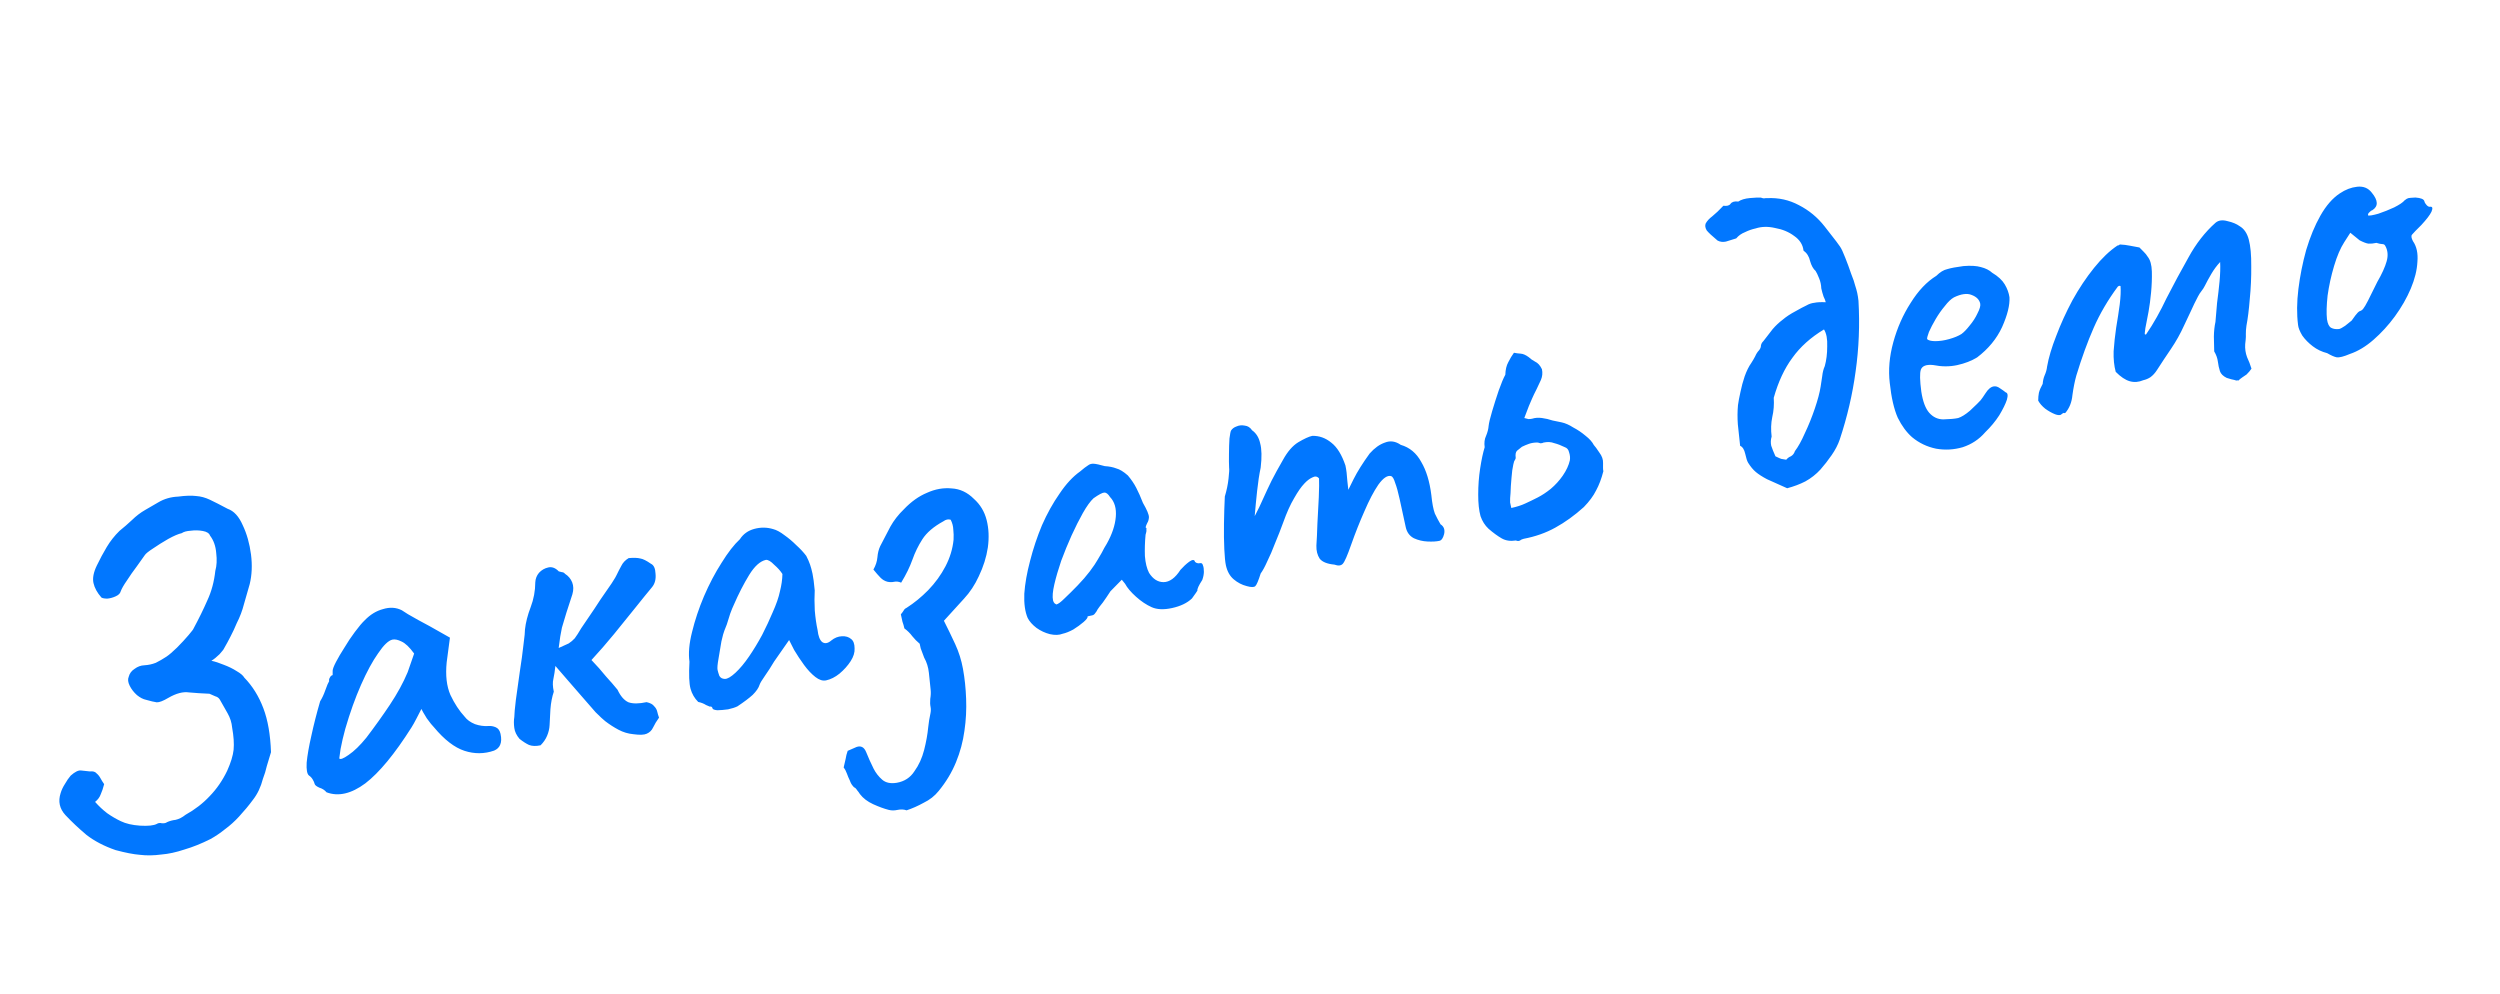 <svg width="171" height="68" viewBox="0 0 171 68" fill="none" xmlns="http://www.w3.org/2000/svg">
<path d="M11.052 58.447C10.521 58.518 10.032 58.526 9.583 58.471C9.139 58.436 8.581 58.328 7.908 58.147C7.13 57.88 6.465 57.533 5.914 57.107C5.379 56.656 4.899 56.203 4.473 55.75C4.273 55.532 4.145 55.297 4.091 55.047C4.036 54.797 4.055 54.531 4.147 54.249C4.21 54.039 4.307 53.832 4.438 53.629C4.564 53.405 4.696 53.213 4.836 53.051C5.129 52.791 5.365 52.675 5.546 52.701C5.726 52.727 5.927 52.749 6.149 52.766C6.362 52.742 6.514 52.785 6.603 52.897C6.709 52.983 6.799 53.094 6.873 53.231C6.946 53.368 7.03 53.502 7.124 53.635C7.053 53.912 6.974 54.148 6.885 54.342C6.817 54.531 6.69 54.701 6.504 54.85C6.764 55.143 7.038 55.4 7.327 55.621C7.636 55.838 7.948 56.021 8.265 56.17C8.606 56.336 9.043 56.438 9.575 56.475C10.128 56.508 10.512 56.468 10.728 56.355C10.823 56.291 10.94 56.277 11.079 56.312C11.234 56.322 11.348 56.297 11.423 56.237C11.601 56.155 11.797 56.101 12.01 56.077C12.239 56.027 12.466 55.912 12.689 55.733C13.331 55.375 13.883 54.949 14.343 54.456C14.825 53.959 15.223 53.381 15.538 52.723C15.789 52.166 15.935 51.687 15.979 51.285C16.018 50.861 15.984 50.356 15.878 49.767C15.848 49.425 15.744 49.098 15.567 48.787C15.39 48.476 15.214 48.165 15.037 47.854C14.968 47.738 14.864 47.663 14.726 47.627C14.582 47.571 14.45 47.513 14.327 47.452C13.821 47.431 13.356 47.401 12.932 47.362C12.525 47.298 12.05 47.423 11.508 47.737C11.159 47.944 10.898 48.045 10.722 48.039C10.541 48.013 10.3 47.956 9.997 47.869C9.791 47.827 9.582 47.719 9.37 47.547C9.154 47.354 8.987 47.139 8.87 46.902C8.753 46.666 8.731 46.463 8.803 46.295C8.862 46.064 8.997 45.881 9.209 45.748C9.415 45.594 9.638 45.513 9.876 45.505C10.156 45.488 10.417 45.431 10.658 45.335C10.895 45.218 11.137 45.078 11.385 44.915C11.576 44.786 11.815 44.581 12.103 44.3C12.408 43.994 12.673 43.707 12.899 43.44C13.124 43.172 13.235 43.028 13.23 43.008C13.604 42.315 13.921 41.667 14.183 41.065C14.466 40.458 14.648 39.785 14.727 39.047C14.826 38.698 14.847 38.29 14.789 37.822C14.751 37.35 14.611 36.955 14.367 36.637C14.31 36.474 14.145 36.368 13.872 36.319C13.6 36.269 13.325 36.263 13.05 36.301C12.77 36.318 12.563 36.374 12.431 36.468C12.202 36.518 11.892 36.651 11.503 36.866C11.134 37.078 10.788 37.295 10.465 37.517C10.159 37.715 9.973 37.865 9.908 37.966C9.773 38.148 9.589 38.407 9.356 38.741C9.118 39.055 8.893 39.376 8.681 39.706C8.465 40.015 8.322 40.265 8.254 40.454C8.219 40.593 8.102 40.706 7.902 40.793C7.724 40.875 7.538 40.926 7.346 40.946C7.15 40.945 7.013 40.92 6.937 40.871C6.647 40.541 6.466 40.21 6.393 39.876C6.321 39.543 6.398 39.144 6.624 38.68C6.835 38.241 7.06 37.821 7.3 37.419C7.54 37.018 7.831 36.649 8.173 36.313C8.47 36.074 8.755 35.826 9.027 35.571C9.315 35.29 9.615 35.061 9.926 34.884C10.12 34.776 10.421 34.602 10.827 34.361C11.233 34.12 11.685 33.989 12.182 33.968C12.692 33.901 13.104 33.888 13.418 33.928C13.728 33.948 14.041 34.033 14.358 34.183C14.674 34.332 15.079 34.539 15.573 34.803C15.998 34.95 16.341 35.324 16.602 35.922C16.884 36.515 17.073 37.184 17.169 37.927C17.261 38.649 17.232 39.322 17.083 39.943C16.961 40.385 16.831 40.839 16.692 41.306C16.574 41.768 16.408 42.208 16.193 42.626C16.064 42.937 15.923 43.241 15.768 43.536C15.631 43.807 15.483 44.079 15.324 44.354C15.312 44.4 15.21 44.531 15.017 44.748C14.819 44.944 14.633 45.093 14.459 45.197C14.711 45.251 14.993 45.342 15.305 45.471C15.637 45.595 15.931 45.739 16.184 45.902C16.459 46.061 16.633 46.209 16.706 46.345C17.268 46.922 17.705 47.624 18.016 48.451C18.322 49.258 18.495 50.257 18.536 51.449C18.433 51.777 18.338 52.093 18.251 52.395C18.184 52.694 18.095 52.986 17.983 53.272C17.841 53.827 17.617 54.301 17.31 54.696C17.023 55.086 16.703 55.472 16.35 55.854C16.05 56.181 15.73 56.469 15.391 56.717C15.057 56.986 14.724 57.212 14.392 57.393C13.782 57.7 13.19 57.938 12.615 58.107C12.045 58.296 11.524 58.409 11.052 58.447ZM22.334 54.193C22.214 54.045 22.049 53.938 21.839 53.875C21.645 53.786 21.539 53.7 21.521 53.617C21.503 53.533 21.459 53.434 21.39 53.318C21.322 53.202 21.236 53.111 21.135 53.046C21.003 52.943 20.95 52.649 20.976 52.163C21.022 51.673 21.129 51.06 21.297 50.325C21.46 49.569 21.66 48.784 21.898 47.968C22.028 47.765 22.148 47.51 22.255 47.202C22.363 46.895 22.45 46.691 22.515 46.589C22.497 46.506 22.512 46.426 22.561 46.35C22.606 46.253 22.67 46.196 22.753 46.177L22.754 45.882C22.753 45.774 22.829 45.572 22.983 45.276C23.137 44.98 23.328 44.655 23.557 44.3C23.78 43.924 24.019 43.566 24.273 43.227C24.543 42.863 24.769 42.596 24.95 42.425C25.325 42.038 25.739 41.784 26.193 41.664C26.663 41.518 27.095 41.544 27.487 41.743C27.563 41.792 27.703 41.881 27.906 42.012C28.104 42.122 28.341 42.256 28.616 42.414C28.886 42.552 29.145 42.692 29.395 42.834L30.776 43.615L30.553 45.301C30.463 46.194 30.549 46.939 30.81 47.537C31.091 48.131 31.418 48.628 31.788 49.027C31.942 49.234 32.175 49.402 32.487 49.531C32.794 49.638 33.099 49.681 33.4 49.66C33.571 49.644 33.741 49.673 33.909 49.745C34.078 49.818 34.187 49.969 34.237 50.198C34.305 50.511 34.294 50.764 34.206 50.958C34.133 51.127 33.997 51.254 33.798 51.341C33.128 51.574 32.452 51.579 31.771 51.356C31.089 51.133 30.394 50.597 29.685 49.746C29.575 49.639 29.41 49.435 29.192 49.133C28.99 48.806 28.867 48.593 28.823 48.493C28.763 48.615 28.655 48.824 28.501 49.12C28.363 49.39 28.245 49.601 28.148 49.753C26.994 51.576 25.939 52.853 24.985 53.584C24.026 54.295 23.142 54.498 22.334 54.193ZM23.206 51.875C23.27 51.97 23.482 51.892 23.842 51.639C24.223 51.381 24.628 50.987 25.059 50.457C25.636 49.699 26.172 48.949 26.666 48.209C27.176 47.443 27.582 46.7 27.884 45.979L28.327 44.704C28.015 44.27 27.725 43.994 27.46 43.877C27.215 43.756 27.009 43.713 26.843 43.749C26.572 43.808 26.246 44.119 25.866 44.682C25.482 45.224 25.092 45.942 24.697 46.836C24.302 47.729 23.942 48.735 23.617 49.854C23.483 50.341 23.376 50.801 23.295 51.233C23.235 51.661 23.206 51.875 23.206 51.875ZM43.327 50.22C42.971 50.188 42.632 50.087 42.311 49.917C41.99 49.746 41.686 49.551 41.398 49.329C41.266 49.227 41.047 49.023 40.741 48.719C40.451 48.389 40.131 48.022 39.781 47.618C39.431 47.213 39.096 46.828 38.776 46.461C38.457 46.094 38.194 45.79 37.989 45.551C37.953 45.886 37.908 46.18 37.853 46.432C37.794 46.663 37.803 46.956 37.88 47.31C37.761 47.664 37.684 48.063 37.649 48.507C37.631 48.925 37.612 49.29 37.592 49.6C37.58 49.843 37.523 50.084 37.422 50.325C37.322 50.565 37.172 50.783 36.975 50.978C36.662 51.046 36.398 51.038 36.184 50.954C35.99 50.865 35.774 50.726 35.536 50.538C35.332 50.298 35.212 50.051 35.179 49.797C35.141 49.521 35.141 49.27 35.179 49.044C35.18 48.847 35.215 48.457 35.285 47.874C35.371 47.266 35.461 46.625 35.554 45.949C35.664 45.249 35.748 44.63 35.806 44.094C35.88 43.532 35.914 43.186 35.908 43.056C35.959 42.587 36.088 42.078 36.297 41.531C36.505 40.983 36.611 40.415 36.614 39.825C36.627 39.582 36.711 39.367 36.867 39.18C37.043 38.989 37.257 38.866 37.507 38.812C37.757 38.757 37.995 38.848 38.221 39.082C38.267 39.094 38.336 39.112 38.429 39.135C38.517 39.138 38.591 39.177 38.65 39.251C38.879 39.398 39.041 39.592 39.137 39.833C39.233 40.074 39.238 40.346 39.151 40.649C38.979 41.166 38.842 41.589 38.739 41.917C38.635 42.245 38.534 42.584 38.435 42.933C38.357 43.277 38.284 43.741 38.214 44.323C38.513 44.193 38.741 44.089 38.899 44.011C39.052 43.912 39.19 43.795 39.314 43.659C39.432 43.502 39.579 43.273 39.754 42.974C39.836 42.847 40.001 42.603 40.25 42.243C40.516 41.858 40.788 41.45 41.065 41.019C41.363 40.583 41.62 40.21 41.837 39.901C42.049 39.571 42.161 39.383 42.173 39.337C42.278 39.117 42.386 38.908 42.495 38.71C42.6 38.491 42.769 38.312 43.001 38.174C43.344 38.144 43.607 38.152 43.792 38.199C43.973 38.225 44.217 38.347 44.526 38.563C44.72 38.652 44.825 38.881 44.839 39.248C44.874 39.612 44.798 39.913 44.609 40.15C44.297 40.523 43.91 41.001 43.447 41.581C43 42.137 42.518 42.733 42.002 43.369C41.501 43.98 40.986 44.572 40.456 45.146C40.822 45.525 41.154 45.9 41.453 46.272C41.769 46.618 42.031 46.921 42.241 47.181C42.444 47.617 42.692 47.902 42.983 48.035C43.29 48.143 43.704 48.14 44.225 48.027C44.477 48.081 44.651 48.175 44.745 48.307C44.855 48.414 44.927 48.541 44.958 48.687C44.986 48.812 45.025 48.945 45.078 49.086C44.91 49.319 44.774 49.545 44.669 49.765C44.58 49.959 44.436 50.099 44.236 50.186C44.058 50.269 43.755 50.28 43.327 50.22ZM50.442 48.313C50.284 48.391 50.07 48.46 49.799 48.519C49.523 48.557 49.277 48.578 49.059 48.581C48.858 48.559 48.751 48.517 48.737 48.455C48.714 48.35 48.651 48.31 48.547 48.332C48.547 48.332 48.462 48.296 48.294 48.224C48.142 48.126 47.962 48.055 47.757 48.013C47.506 47.762 47.331 47.461 47.233 47.111C47.136 46.761 47.111 46.145 47.159 45.261C47.078 44.689 47.138 44.01 47.338 43.224C47.534 42.418 47.805 41.606 48.151 40.788C48.514 39.945 48.916 39.181 49.356 38.496C49.792 37.79 50.21 37.252 50.61 36.881C50.838 36.526 51.169 36.29 51.602 36.174C52.035 36.058 52.462 36.063 52.883 36.19C53.114 36.249 53.374 36.389 53.662 36.611C53.946 36.811 54.213 37.037 54.464 37.288C54.736 37.534 54.964 37.779 55.148 38.023C55.26 38.239 55.347 38.438 55.409 38.621C55.466 38.784 55.522 38.99 55.576 39.24C55.63 39.49 55.681 39.872 55.727 40.386C55.704 40.784 55.706 41.242 55.731 41.761C55.773 42.254 55.836 42.698 55.922 43.094C55.967 43.499 56.07 43.772 56.231 43.911C56.413 44.047 56.624 44.012 56.863 43.807C57.086 43.627 57.327 43.531 57.587 43.519C57.846 43.506 58.056 43.569 58.217 43.709C58.374 43.828 58.453 44.04 58.454 44.345C58.471 44.625 58.382 44.918 58.186 45.222C57.99 45.527 57.736 45.811 57.422 46.076C57.125 46.315 56.82 46.469 56.507 46.537C56.278 46.587 56.032 46.509 55.769 46.304C55.506 46.099 55.25 45.827 55.002 45.489C54.754 45.15 54.526 44.806 54.319 44.458L53.975 43.779L52.952 45.246C52.744 45.597 52.532 45.927 52.315 46.236C52.115 46.52 51.995 46.721 51.955 46.838C51.892 47.049 51.734 47.279 51.483 47.53C51.228 47.761 50.881 48.022 50.442 48.313ZM50.303 46.019C50.612 45.733 50.924 45.36 51.239 44.898C51.553 44.437 51.851 43.947 52.131 43.427C52.406 42.887 52.645 42.377 52.846 41.896C53.096 41.34 53.264 40.856 53.349 40.444C53.455 40.028 53.511 39.634 53.518 39.262C53.384 39.05 53.197 38.84 52.955 38.631C52.729 38.396 52.541 38.284 52.391 38.295C51.995 38.381 51.611 38.726 51.24 39.331C50.87 39.935 50.517 40.623 50.182 41.395C50.122 41.517 50.043 41.709 49.947 41.97C49.872 42.226 49.794 42.472 49.715 42.708C49.63 42.923 49.574 43.066 49.546 43.138C49.502 43.234 49.435 43.478 49.345 43.869C49.276 44.255 49.209 44.652 49.145 45.059C49.076 45.445 49.055 45.7 49.082 45.825C49.11 45.95 49.15 46.084 49.202 46.225C49.276 46.362 49.4 46.433 49.576 46.438C49.752 46.444 49.994 46.304 50.303 46.019ZM62.011 55.427C61.821 55.359 61.612 55.35 61.382 55.399C61.174 55.445 60.977 55.444 60.792 55.397C60.469 55.314 60.113 55.184 59.725 55.007C59.337 54.829 59.036 54.599 58.822 54.319C58.792 54.281 58.76 54.234 58.726 54.176C58.696 54.139 58.666 54.101 58.636 54.064C58.602 54.006 58.557 53.95 58.502 53.897C58.43 53.869 58.377 53.826 58.343 53.768C58.257 53.677 58.186 53.551 58.129 53.389C58.051 53.231 57.984 53.071 57.927 52.909C57.87 52.746 57.796 52.609 57.706 52.498C57.749 52.292 57.794 52.097 57.841 51.912C57.867 51.732 57.914 51.547 57.982 51.357C58.082 51.314 58.182 51.27 58.282 51.227C58.381 51.183 58.481 51.14 58.581 51.096C58.884 50.987 59.106 51.102 59.245 51.443C59.389 51.805 59.559 52.183 59.754 52.577C59.905 52.871 60.102 53.123 60.344 53.333C60.586 53.542 60.918 53.612 61.339 53.542C61.865 53.45 62.266 53.188 62.544 52.757C62.846 52.341 63.068 51.856 63.21 51.302C63.351 50.747 63.445 50.225 63.491 49.734C63.506 49.6 63.526 49.443 63.553 49.263C63.583 49.103 63.614 48.944 63.645 48.784C63.676 48.624 63.678 48.482 63.651 48.357C63.619 48.211 63.611 48.027 63.629 47.805C63.667 47.578 63.676 47.369 63.656 47.177C63.612 46.772 63.572 46.388 63.536 46.024C63.496 45.64 63.388 45.292 63.212 44.981C63.207 44.96 63.181 44.89 63.133 44.769C63.08 44.628 63.028 44.486 62.975 44.345C62.939 44.178 62.916 44.074 62.907 44.032C62.72 43.876 62.552 43.706 62.403 43.52C62.249 43.313 62.068 43.134 61.86 42.983C61.824 42.816 61.78 42.662 61.727 42.52C61.691 42.354 61.654 42.187 61.618 42.02C61.688 41.94 61.747 41.861 61.796 41.785C61.841 41.688 61.913 41.618 62.013 41.574C62.53 41.243 63.021 40.842 63.486 40.37C63.968 39.872 64.362 39.328 64.671 38.737C64.979 38.146 65.163 37.538 65.224 36.914C65.237 36.671 65.231 36.443 65.206 36.23C65.198 35.992 65.138 35.764 65.026 35.549C64.862 35.497 64.695 35.533 64.525 35.658C63.862 36.02 63.383 36.43 63.09 36.886C62.812 37.318 62.586 37.782 62.41 38.279C62.234 38.775 61.977 39.301 61.639 39.854C61.47 39.782 61.313 39.761 61.167 39.793C61.021 39.825 60.868 39.825 60.709 39.794C60.524 39.747 60.361 39.652 60.221 39.508C60.08 39.364 59.92 39.18 59.741 38.957C59.9 38.682 59.991 38.401 60.016 38.111C60.04 37.822 60.105 37.568 60.21 37.349C60.457 36.88 60.689 36.437 60.903 36.019C61.139 35.597 61.446 35.202 61.825 34.836C62.323 34.313 62.852 33.936 63.413 33.705C63.97 33.453 64.527 33.354 65.084 33.407C65.658 33.436 66.168 33.674 66.615 34.123C67.048 34.509 67.339 34.992 67.486 35.571C67.634 36.15 67.661 36.777 67.568 37.452C67.47 38.107 67.263 38.763 66.948 39.421C66.681 40.003 66.345 40.513 65.938 40.95C65.531 41.388 65.072 41.892 64.563 42.461C64.831 42.992 65.089 43.525 65.337 44.061C65.584 44.597 65.761 45.159 65.867 45.747C65.986 46.398 66.058 47.081 66.083 47.796C66.112 48.532 66.074 49.26 65.968 49.982C65.868 50.724 65.675 51.443 65.389 52.138C65.104 52.833 64.711 53.486 64.21 54.097C63.936 54.441 63.591 54.712 63.176 54.911C62.786 55.127 62.398 55.299 62.011 55.427ZM72.688 43.347C72.447 43.444 72.154 43.453 71.809 43.375C71.486 43.292 71.182 43.151 70.898 42.95C70.61 42.729 70.408 42.5 70.291 42.264C70.112 41.844 70.036 41.293 70.062 40.611C70.11 39.923 70.242 39.174 70.458 38.363C70.67 37.531 70.941 36.719 71.271 35.927C71.622 35.13 72.022 34.41 72.472 33.767C72.917 33.102 73.386 32.597 73.878 32.249C74.117 32.045 74.295 31.908 74.411 31.839C74.522 31.749 74.656 31.709 74.811 31.719C74.966 31.729 75.217 31.784 75.566 31.883C75.876 31.902 76.139 31.955 76.353 32.039C76.585 32.098 76.849 32.259 77.146 32.522C77.381 32.798 77.574 33.084 77.725 33.378C77.877 33.673 78.027 34.011 78.175 34.394C78.455 34.879 78.593 35.209 78.587 35.385C78.577 35.54 78.54 35.668 78.474 35.77C78.353 36.014 78.334 36.128 78.417 36.109C78.417 36.109 78.416 36.153 78.413 36.241C78.427 36.304 78.408 36.417 78.356 36.581C78.31 37.072 78.295 37.555 78.311 38.032C78.348 38.504 78.442 38.888 78.594 39.182C78.86 39.604 79.19 39.816 79.584 39.818C79.998 39.816 80.384 39.535 80.743 38.977C80.936 38.76 81.136 38.575 81.343 38.421C81.57 38.262 81.702 38.266 81.738 38.433C81.738 38.433 81.776 38.458 81.853 38.507C81.924 38.535 82.002 38.54 82.085 38.521C82.189 38.499 82.255 38.55 82.282 38.675C82.326 38.775 82.347 38.923 82.346 39.12C82.341 39.295 82.304 39.478 82.236 39.668C81.991 40.048 81.88 40.291 81.903 40.395C81.903 40.395 81.87 40.446 81.805 40.547C81.756 40.623 81.664 40.752 81.529 40.935C81.204 41.245 80.749 41.464 80.165 41.591C79.602 41.714 79.14 41.694 78.777 41.533C78.415 41.371 78.057 41.133 77.704 40.816C77.352 40.5 77.102 40.205 76.956 39.931L76.731 39.652L75.954 40.444C75.774 40.723 75.6 40.979 75.433 41.212C75.26 41.424 75.142 41.581 75.076 41.682C75.032 41.779 74.975 41.868 74.905 41.949C74.856 42.025 74.79 42.072 74.707 42.09C74.623 42.108 74.55 42.124 74.488 42.138C74.425 42.151 74.394 42.158 74.394 42.158C74.412 42.241 74.32 42.37 74.118 42.545C73.916 42.72 73.68 42.892 73.411 43.059C73.137 43.206 72.896 43.302 72.688 43.347ZM72.253 41.346C72.378 41.319 72.566 41.18 72.817 40.929C73.089 40.673 73.385 40.38 73.706 40.048C74.027 39.716 74.306 39.394 74.544 39.08C74.797 38.741 74.971 38.485 75.064 38.312C75.13 38.21 75.225 38.048 75.351 37.824C75.473 37.579 75.591 37.368 75.705 37.19C76.067 36.544 76.272 35.932 76.321 35.353C76.37 34.775 76.239 34.323 75.928 33.998C75.795 33.787 75.663 33.684 75.534 33.691C75.404 33.697 75.159 33.827 74.799 34.08C74.581 34.28 74.338 34.617 74.069 35.09C73.817 35.537 73.558 36.052 73.292 36.634C73.041 37.191 72.806 37.766 72.586 38.359C72.386 38.948 72.23 39.484 72.117 39.968C72.004 40.451 71.974 40.817 72.028 41.067C72.046 41.151 72.083 41.219 72.138 41.273C72.215 41.322 72.253 41.346 72.253 41.346ZM85.273 40.088C84.949 40.006 84.654 39.852 84.386 39.626C84.119 39.4 83.94 39.079 83.85 38.662C83.804 38.453 83.769 38.09 83.743 37.572C83.718 37.053 83.71 36.465 83.72 35.808C83.73 35.151 83.749 34.536 83.778 33.962C83.904 33.541 83.99 33.13 84.033 32.727C84.077 32.325 84.09 32.082 84.071 31.999C84.059 31.74 84.055 31.424 84.062 31.051C84.064 30.658 84.075 30.306 84.095 29.996C84.135 29.682 84.172 29.499 84.205 29.448C84.286 29.321 84.408 29.229 84.57 29.172C84.749 29.09 84.941 29.07 85.147 29.113C85.348 29.134 85.513 29.24 85.642 29.431C85.925 29.631 86.11 29.929 86.196 30.325C86.303 30.717 86.315 31.271 86.23 31.988C86.133 32.446 86.052 32.976 85.987 33.58C85.922 34.184 85.868 34.741 85.826 35.252C85.801 35.738 85.796 36.067 85.811 36.238L85.057 36.533C85.339 36.122 85.597 35.706 85.833 35.283C86.064 34.84 86.23 34.499 86.331 34.258C86.581 33.702 86.797 33.24 86.979 32.873C87.178 32.481 87.436 32.01 87.753 31.461C88.066 30.89 88.415 30.487 88.8 30.251C89.206 30.01 89.524 29.864 89.753 29.814C90.23 29.798 90.668 29.954 91.066 30.282C91.461 30.589 91.781 31.109 92.028 31.841C92.091 32.133 92.134 32.484 92.158 32.894C92.202 33.299 92.225 33.502 92.225 33.502C92.225 33.502 92.346 33.257 92.589 32.767C92.848 32.252 93.213 31.671 93.683 31.023C94.016 30.645 94.365 30.395 94.732 30.271C95.093 30.127 95.454 30.18 95.814 30.429C96.419 30.603 96.886 30.993 97.214 31.598C97.558 32.178 97.789 32.936 97.905 33.871C97.96 34.427 98.04 34.846 98.145 35.129C98.267 35.386 98.396 35.631 98.534 35.863C98.763 36.01 98.844 36.233 98.777 36.531C98.707 36.808 98.598 36.963 98.453 36.994C98.244 37.04 97.974 37.055 97.644 37.039C97.313 37.024 97.002 36.95 96.711 36.816C96.415 36.662 96.229 36.408 96.152 36.053L95.731 34.115C95.631 33.656 95.531 33.296 95.43 33.034C95.351 32.767 95.262 32.612 95.165 32.568C94.909 32.492 94.613 32.688 94.278 33.154C93.963 33.615 93.647 34.218 93.328 34.964C93.006 35.69 92.703 36.454 92.419 37.258C92.163 37.99 91.974 38.424 91.85 38.56C91.727 38.696 91.535 38.716 91.274 38.62C90.784 38.574 90.449 38.439 90.269 38.216C90.106 37.968 90.03 37.668 90.041 37.316C90.068 36.939 90.091 36.443 90.11 35.828C90.146 35.187 90.177 34.58 90.206 34.006C90.229 33.411 90.235 32.984 90.222 32.725C90.102 32.576 89.945 32.556 89.75 32.664C89.572 32.746 89.394 32.883 89.217 33.074C89.003 33.296 88.77 33.63 88.518 34.078C88.262 34.505 88.012 35.061 87.768 35.747C87.604 36.198 87.421 36.663 87.22 37.144C87.04 37.619 86.858 38.041 86.676 38.408C86.515 38.77 86.366 39.043 86.231 39.225C86.076 39.717 85.954 40.006 85.863 40.091C85.772 40.176 85.576 40.175 85.273 40.088ZM101.267 35.302C101.16 34.911 101.108 34.42 101.11 33.83C101.109 33.219 101.153 32.62 101.244 32.032C101.334 31.445 101.437 30.964 101.552 30.59C101.51 30.294 101.541 30.036 101.646 29.816C101.747 29.576 101.806 29.345 101.823 29.123C101.845 28.922 101.925 28.588 102.064 28.121C102.202 27.654 102.352 27.185 102.511 26.714C102.687 26.217 102.838 25.857 102.964 25.633C102.975 25.281 103.043 24.994 103.169 24.77C103.291 24.525 103.419 24.312 103.554 24.129C103.714 24.16 103.871 24.181 104.026 24.191C104.181 24.201 104.362 24.281 104.57 24.433C104.68 24.54 104.822 24.64 104.995 24.733C105.189 24.822 105.347 24.995 105.468 25.253C105.523 25.503 105.499 25.748 105.399 25.988C105.294 26.207 105.197 26.414 105.108 26.608C104.97 26.878 104.865 27.097 104.792 27.266C104.736 27.409 104.664 27.578 104.575 27.772C104.507 27.961 104.403 28.235 104.262 28.593C104.355 28.616 104.447 28.64 104.539 28.664C104.627 28.666 104.713 28.659 104.796 28.64C105 28.574 105.226 28.558 105.473 28.592C105.721 28.625 105.962 28.682 106.198 28.762C106.45 28.816 106.656 28.858 106.815 28.889C107.067 28.944 107.333 29.061 107.612 29.24C107.907 29.394 108.189 29.584 108.456 29.81C108.719 30.015 108.907 30.225 109.019 30.441C109.104 30.531 109.228 30.701 109.392 30.949C109.576 31.193 109.661 31.436 109.649 31.679C109.646 31.767 109.645 31.866 109.647 31.974C109.644 32.062 109.652 32.148 109.67 32.231C109.541 32.74 109.374 33.18 109.171 33.551C108.989 33.918 108.711 34.295 108.336 34.682C107.697 35.258 107.046 35.727 106.383 36.09C105.74 36.447 105.02 36.702 104.224 36.853C104.119 36.876 104.03 36.917 103.956 36.977C103.877 37.016 103.789 37.014 103.692 36.969C103.312 37.03 102.985 36.981 102.711 36.822C102.436 36.663 102.137 36.445 101.815 36.166C101.568 35.935 101.385 35.647 101.267 35.302ZM103.373 34.746C103.748 34.665 104.064 34.563 104.322 34.442C104.6 34.316 104.886 34.177 105.181 34.026C105.476 33.874 105.771 33.679 106.069 33.44C106.382 33.175 106.656 32.876 106.889 32.541C107.138 32.181 107.301 31.829 107.379 31.485C107.406 31.304 107.388 31.123 107.326 30.94C107.286 30.752 107.183 30.632 107.019 30.581C106.774 30.459 106.537 30.369 106.305 30.31C106.091 30.226 105.848 30.213 105.577 30.272C105.519 30.306 105.446 30.322 105.358 30.32C105.286 30.291 105.217 30.274 105.15 30.267C104.932 30.27 104.742 30.3 104.58 30.358C104.418 30.415 104.258 30.482 104.1 30.56C103.989 30.65 103.877 30.74 103.766 30.829C103.675 30.915 103.644 31.074 103.673 31.308C103.682 31.35 103.646 31.434 103.565 31.561C103.536 31.632 103.494 31.838 103.437 32.178C103.4 32.513 103.369 32.87 103.342 33.247C103.331 33.598 103.314 33.875 103.293 34.076C103.29 34.164 103.289 34.262 103.291 34.371C103.314 34.475 103.341 34.6 103.373 34.746ZM119.571 31.651C119.502 31.535 119.436 31.331 119.373 31.039C119.309 30.748 119.193 30.565 119.025 30.493C118.974 29.958 118.922 29.467 118.868 29.02C118.836 28.569 118.839 28.132 118.878 27.709C118.912 27.461 118.967 27.165 119.045 26.821C119.119 26.456 119.215 26.096 119.335 25.743C119.471 25.364 119.623 25.058 119.79 24.825C119.888 24.673 119.976 24.523 120.053 24.375C120.125 24.206 120.215 24.067 120.322 23.956C120.408 23.85 120.45 23.743 120.448 23.634C120.468 23.521 120.522 23.422 120.613 23.336C120.85 23.023 121.063 22.747 121.252 22.51C121.461 22.268 121.688 22.055 121.932 21.871C122.171 21.666 122.467 21.471 122.82 21.285C123.131 21.108 123.375 20.979 123.554 20.896C123.728 20.793 123.911 20.731 124.103 20.711C124.291 20.67 124.55 20.658 124.881 20.673C124.858 20.569 124.808 20.438 124.73 20.28C124.668 20.097 124.617 19.912 124.576 19.724C124.568 19.486 124.518 19.256 124.427 19.036C124.331 18.795 124.25 18.627 124.186 18.532C124.025 18.392 123.9 18.168 123.811 17.86C123.743 17.547 123.592 17.307 123.36 17.14C123.315 16.734 123.1 16.399 122.715 16.134C122.351 15.863 121.919 15.684 121.42 15.596C120.936 15.483 120.491 15.493 120.083 15.625C119.833 15.679 119.59 15.765 119.353 15.882C119.112 15.978 118.913 16.119 118.758 16.306C118.512 16.381 118.277 16.454 118.052 16.525C117.843 16.57 117.653 16.546 117.48 16.453C117.106 16.141 116.86 15.911 116.74 15.762C116.637 15.588 116.613 15.429 116.669 15.286C116.763 15.113 116.913 14.95 117.119 14.795C117.342 14.616 117.596 14.375 117.879 14.073C118.127 14.107 118.291 14.06 118.373 13.934C118.475 13.802 118.65 13.753 118.898 13.787C119.088 13.658 119.354 13.578 119.697 13.547C120.04 13.517 120.289 13.506 120.443 13.516C120.515 13.544 120.584 13.562 120.651 13.569C120.714 13.556 120.789 13.55 120.877 13.553C121.655 13.515 122.377 13.675 123.044 14.032C123.732 14.384 124.318 14.868 124.801 15.484C124.98 15.707 125.162 15.94 125.346 16.184C125.525 16.407 125.694 16.632 125.853 16.86C125.947 16.992 126.069 17.249 126.217 17.632C126.361 17.994 126.495 18.357 126.618 18.724C126.762 19.085 126.853 19.349 126.889 19.516C126.95 19.699 126.999 19.874 127.036 20.041C127.072 20.208 127.1 20.387 127.12 20.579C127.214 22.218 127.149 23.826 126.924 25.403C126.715 26.955 126.354 28.507 125.84 30.059C125.72 30.413 125.536 30.77 125.287 31.129C125.037 31.489 124.781 31.818 124.519 32.115C124.219 32.442 123.874 32.714 123.484 32.929C123.11 33.12 122.697 33.275 122.243 33.396C121.661 33.129 121.201 32.923 120.864 32.778C120.543 32.608 120.289 32.445 120.103 32.289C119.916 32.133 119.739 31.92 119.571 31.651ZM122.179 31.445C122.265 31.339 122.368 31.262 122.489 31.214C122.626 31.14 122.72 31.021 122.772 30.857C122.993 30.569 123.22 30.16 123.454 29.628C123.709 29.093 123.936 28.53 124.135 27.941C124.335 27.352 124.467 26.854 124.531 26.447C124.569 26.221 124.605 25.983 124.639 25.736C124.668 25.468 124.726 25.237 124.815 25.043C124.926 24.648 124.981 24.199 124.981 23.697C125.002 23.19 124.929 22.802 124.761 22.533C123.854 23.079 123.132 23.727 122.597 24.477C122.056 25.206 121.632 26.117 121.324 27.21C121.356 27.661 121.322 28.105 121.22 28.542C121.135 28.953 121.122 29.393 121.18 29.861C121.116 30.071 121.107 30.28 121.152 30.489C121.219 30.693 121.315 30.934 121.441 31.212C121.66 31.317 121.793 31.376 121.839 31.388C121.885 31.399 121.998 31.418 122.179 31.445ZM135.788 29.568C135.369 30.052 134.854 30.393 134.242 30.591C133.646 30.764 133.042 30.797 132.429 30.69C131.812 30.563 131.264 30.3 130.784 29.902C130.407 29.569 130.081 29.127 129.808 28.575C129.552 27.997 129.369 27.208 129.261 26.205C129.154 25.311 129.234 24.377 129.503 23.402C129.771 22.427 130.166 21.533 130.688 20.721C131.206 19.888 131.792 19.269 132.446 18.865C132.697 18.614 132.948 18.461 133.198 18.407C133.444 18.332 133.811 18.263 134.299 18.2C134.792 18.159 135.19 18.181 135.493 18.268C135.817 18.351 136.074 18.48 136.265 18.657C136.667 18.897 136.954 19.163 137.126 19.453C137.298 19.743 137.405 20.036 137.448 20.332C137.478 20.872 137.309 21.552 136.942 22.374C136.571 23.175 136 23.867 135.232 24.449C134.847 24.685 134.393 24.86 133.872 24.974C133.351 25.087 132.805 25.085 132.234 24.969C131.764 24.919 131.482 25.024 131.386 25.285C131.306 25.52 131.316 26.02 131.417 26.784C131.52 27.46 131.702 27.945 131.962 28.238C132.222 28.53 132.538 28.68 132.911 28.686C133.367 28.675 133.709 28.644 133.939 28.594C134.163 28.523 134.433 28.356 134.746 28.091C134.981 27.865 135.144 27.71 135.234 27.625C135.325 27.54 135.405 27.457 135.475 27.376C135.561 27.27 135.669 27.115 135.8 26.912C135.898 26.76 135.984 26.654 136.058 26.594C136.149 26.509 136.246 26.455 136.351 26.433C136.497 26.401 136.648 26.444 136.805 26.563C136.957 26.661 137.086 26.753 137.192 26.839C137.331 26.874 137.357 27.043 137.27 27.346C137.178 27.628 137.004 27.982 136.748 28.409C136.486 28.815 136.166 29.201 135.788 29.568ZM134.163 22.847C134.333 22.723 134.52 22.53 134.725 22.267C134.95 21.999 135.13 21.72 135.263 21.429C135.417 21.134 135.478 20.913 135.447 20.767C135.388 20.496 135.192 20.299 134.859 20.174C134.548 20.046 134.145 20.101 133.651 20.339C133.456 20.447 133.248 20.645 133.027 20.933C132.801 21.2 132.593 21.497 132.401 21.822C132.21 22.147 132.056 22.443 131.939 22.709C131.843 22.97 131.802 23.131 131.815 23.194C131.9 23.285 132.085 23.332 132.37 23.335C132.675 23.334 132.993 23.287 133.322 23.194C133.672 23.096 133.952 22.98 134.163 22.847ZM152.966 26.03C152.894 26.002 152.779 25.973 152.619 25.942C152.455 25.89 152.35 25.859 152.304 25.847C152.059 25.725 151.906 25.573 151.844 25.39C151.778 25.186 151.731 24.967 151.702 24.733C151.673 24.5 151.589 24.267 151.452 24.035C151.451 23.729 151.443 23.392 151.429 23.024C151.435 22.652 151.471 22.317 151.537 22.018C151.565 21.641 151.601 21.208 151.648 20.717C151.715 20.222 151.771 19.73 151.818 19.239C151.864 18.749 151.877 18.309 151.858 17.921C151.628 18.167 151.426 18.441 151.251 18.741C151.076 19.041 150.927 19.313 150.806 19.558C150.745 19.68 150.672 19.794 150.586 19.9C150.5 20.006 150.418 20.133 150.341 20.281C150.171 20.602 150.005 20.943 149.843 21.306C149.677 21.648 149.528 21.964 149.395 22.255C149.144 22.811 148.846 23.346 148.499 23.858C148.168 24.344 147.847 24.829 147.537 25.311C147.407 25.514 147.257 25.678 147.087 25.802C146.934 25.901 146.774 25.968 146.607 26.004C146.287 26.139 145.976 26.163 145.673 26.076C145.371 25.989 145.051 25.775 144.715 25.433C144.603 25.021 144.556 24.551 144.572 24.023C144.609 23.491 144.667 22.955 144.746 22.414C144.842 21.847 144.923 21.317 144.99 20.822C145.052 20.306 145.071 19.887 145.044 19.565C145.019 19.549 144.985 19.546 144.944 19.555C144.923 19.559 144.894 19.576 144.857 19.606C144.181 20.517 143.632 21.455 143.209 22.42C142.785 23.386 142.389 24.476 142.02 25.691C141.91 26.087 141.821 26.532 141.754 27.026C141.708 27.517 141.545 27.923 141.266 28.246C141.245 28.25 141.224 28.255 141.203 28.26C141.199 28.239 141.188 28.241 141.172 28.266C141.142 28.229 141.111 28.236 141.078 28.287C141.041 28.317 140.993 28.349 140.935 28.383C140.831 28.406 140.707 28.389 140.564 28.333C140.349 28.249 140.125 28.123 139.893 27.955C139.68 27.783 139.52 27.599 139.413 27.404C139.414 27.208 139.429 27.029 139.46 26.87C139.507 26.685 139.594 26.481 139.72 26.257C139.737 26.035 139.782 25.84 139.855 25.671C139.943 25.477 139.999 25.279 140.02 25.078C140.127 24.465 140.335 23.765 140.645 22.978C140.949 22.169 141.319 21.358 141.753 20.543C142.208 19.723 142.702 18.983 143.235 18.321C143.768 17.66 144.301 17.151 144.835 16.795C144.877 16.786 144.908 16.779 144.929 16.774C144.945 16.749 144.974 16.732 145.016 16.723C145.259 16.735 145.483 16.763 145.689 16.806C145.895 16.848 146.111 16.889 146.337 16.927C146.422 17.017 146.52 17.116 146.631 17.223C146.742 17.33 146.831 17.441 146.9 17.557C147.08 17.78 147.175 18.12 147.187 18.576C147.199 19.032 147.181 19.505 147.135 19.995C147.089 20.485 147.031 20.924 146.962 21.31C146.932 21.469 146.885 21.709 146.824 22.028C146.758 22.326 146.716 22.586 146.699 22.808C146.703 22.829 146.708 22.85 146.712 22.871C146.733 22.866 146.756 22.872 146.782 22.888C147.047 22.503 147.298 22.099 147.533 21.677C147.769 21.255 147.984 20.837 148.178 20.423C148.668 19.465 149.174 18.526 149.694 17.605C150.21 16.663 150.824 15.875 151.538 15.24C151.74 15.065 152.015 15.027 152.364 15.126C152.709 15.203 152.985 15.318 153.192 15.47C153.492 15.644 153.7 15.948 153.816 16.382C153.937 16.836 153.993 17.446 153.985 18.212C153.993 18.952 153.959 19.702 153.884 20.46C153.825 21.194 153.749 21.8 153.657 22.278C153.638 22.391 153.627 22.492 153.624 22.58C153.617 22.647 153.614 22.735 153.616 22.844C153.622 22.973 153.618 23.105 153.604 23.239C153.585 23.353 153.574 23.453 153.571 23.541C153.551 23.851 153.594 24.148 153.699 24.43C153.82 24.688 153.921 24.95 154.001 25.216C153.919 25.343 153.806 25.477 153.662 25.617C153.567 25.681 153.472 25.746 153.377 25.81C153.281 25.875 153.189 25.949 153.098 26.035C153.073 26.018 153.049 26.012 153.029 26.017C153.008 26.021 152.987 26.026 152.966 26.03ZM160.73 24.212C160.31 24.39 160.01 24.467 159.83 24.44C159.67 24.41 159.453 24.315 159.179 24.156C158.809 24.062 158.48 23.904 158.192 23.683C157.903 23.462 157.665 23.219 157.477 22.954C157.304 22.664 157.208 22.423 157.188 22.231C157.092 21.488 157.1 20.668 157.21 19.77C157.321 18.873 157.499 17.983 157.743 17.1C158.009 16.213 158.331 15.433 158.709 14.762C159.103 14.065 159.549 13.553 160.045 13.227C160.426 12.969 160.819 12.819 161.224 12.774C161.65 12.725 161.985 12.86 162.229 13.178C162.673 13.715 162.684 14.116 162.261 14.383C162.199 14.396 162.133 14.443 162.063 14.524C161.988 14.584 161.96 14.655 161.978 14.739C162.071 14.762 162.302 14.723 162.673 14.62C163.039 14.497 163.401 14.353 163.758 14.188C164.132 13.998 164.369 13.837 164.472 13.706C164.583 13.616 164.67 13.564 164.733 13.551C164.795 13.537 164.956 13.524 165.216 13.511C165.593 13.538 165.797 13.625 165.829 13.771C165.847 13.854 165.899 13.941 165.984 14.032C166.069 14.123 166.153 14.159 166.237 14.141C166.387 14.13 166.412 14.245 166.311 14.485C166.206 14.704 165.977 15.005 165.623 15.387C165.282 15.724 165.068 15.945 164.982 16.051C164.912 16.131 164.933 16.28 165.046 16.495C165.298 16.855 165.4 17.324 165.351 17.903C165.323 18.476 165.172 19.088 164.899 19.737C164.625 20.386 164.261 21.021 163.807 21.644C163.369 22.241 162.884 22.772 162.352 23.237C161.82 23.702 161.279 24.027 160.73 24.212ZM159.999 22.504C160.082 22.486 160.219 22.413 160.409 22.284C160.595 22.135 160.744 22.015 160.855 21.925C160.92 21.824 161.004 21.707 161.107 21.576C161.225 21.419 161.324 21.321 161.403 21.282C161.486 21.264 161.563 21.215 161.633 21.134C161.719 21.028 161.831 20.84 161.969 20.57C162.123 20.274 162.335 19.846 162.606 19.285C162.924 18.736 163.138 18.264 163.248 17.869C163.359 17.473 163.326 17.12 163.149 16.809C163.11 16.73 163.036 16.692 162.927 16.694C162.839 16.691 162.713 16.664 162.549 16.612C162.341 16.657 162.159 16.675 162.004 16.665C161.87 16.651 161.668 16.575 161.398 16.437L160.762 15.92L160.346 16.567C160.084 16.973 159.853 17.515 159.651 18.192C159.449 18.869 159.301 19.545 159.207 20.22C159.135 20.891 159.121 21.429 159.165 21.834C159.212 22.151 159.31 22.349 159.457 22.425C159.605 22.503 159.786 22.529 159.999 22.504Z" fill="#0177FF"/>
</svg>
